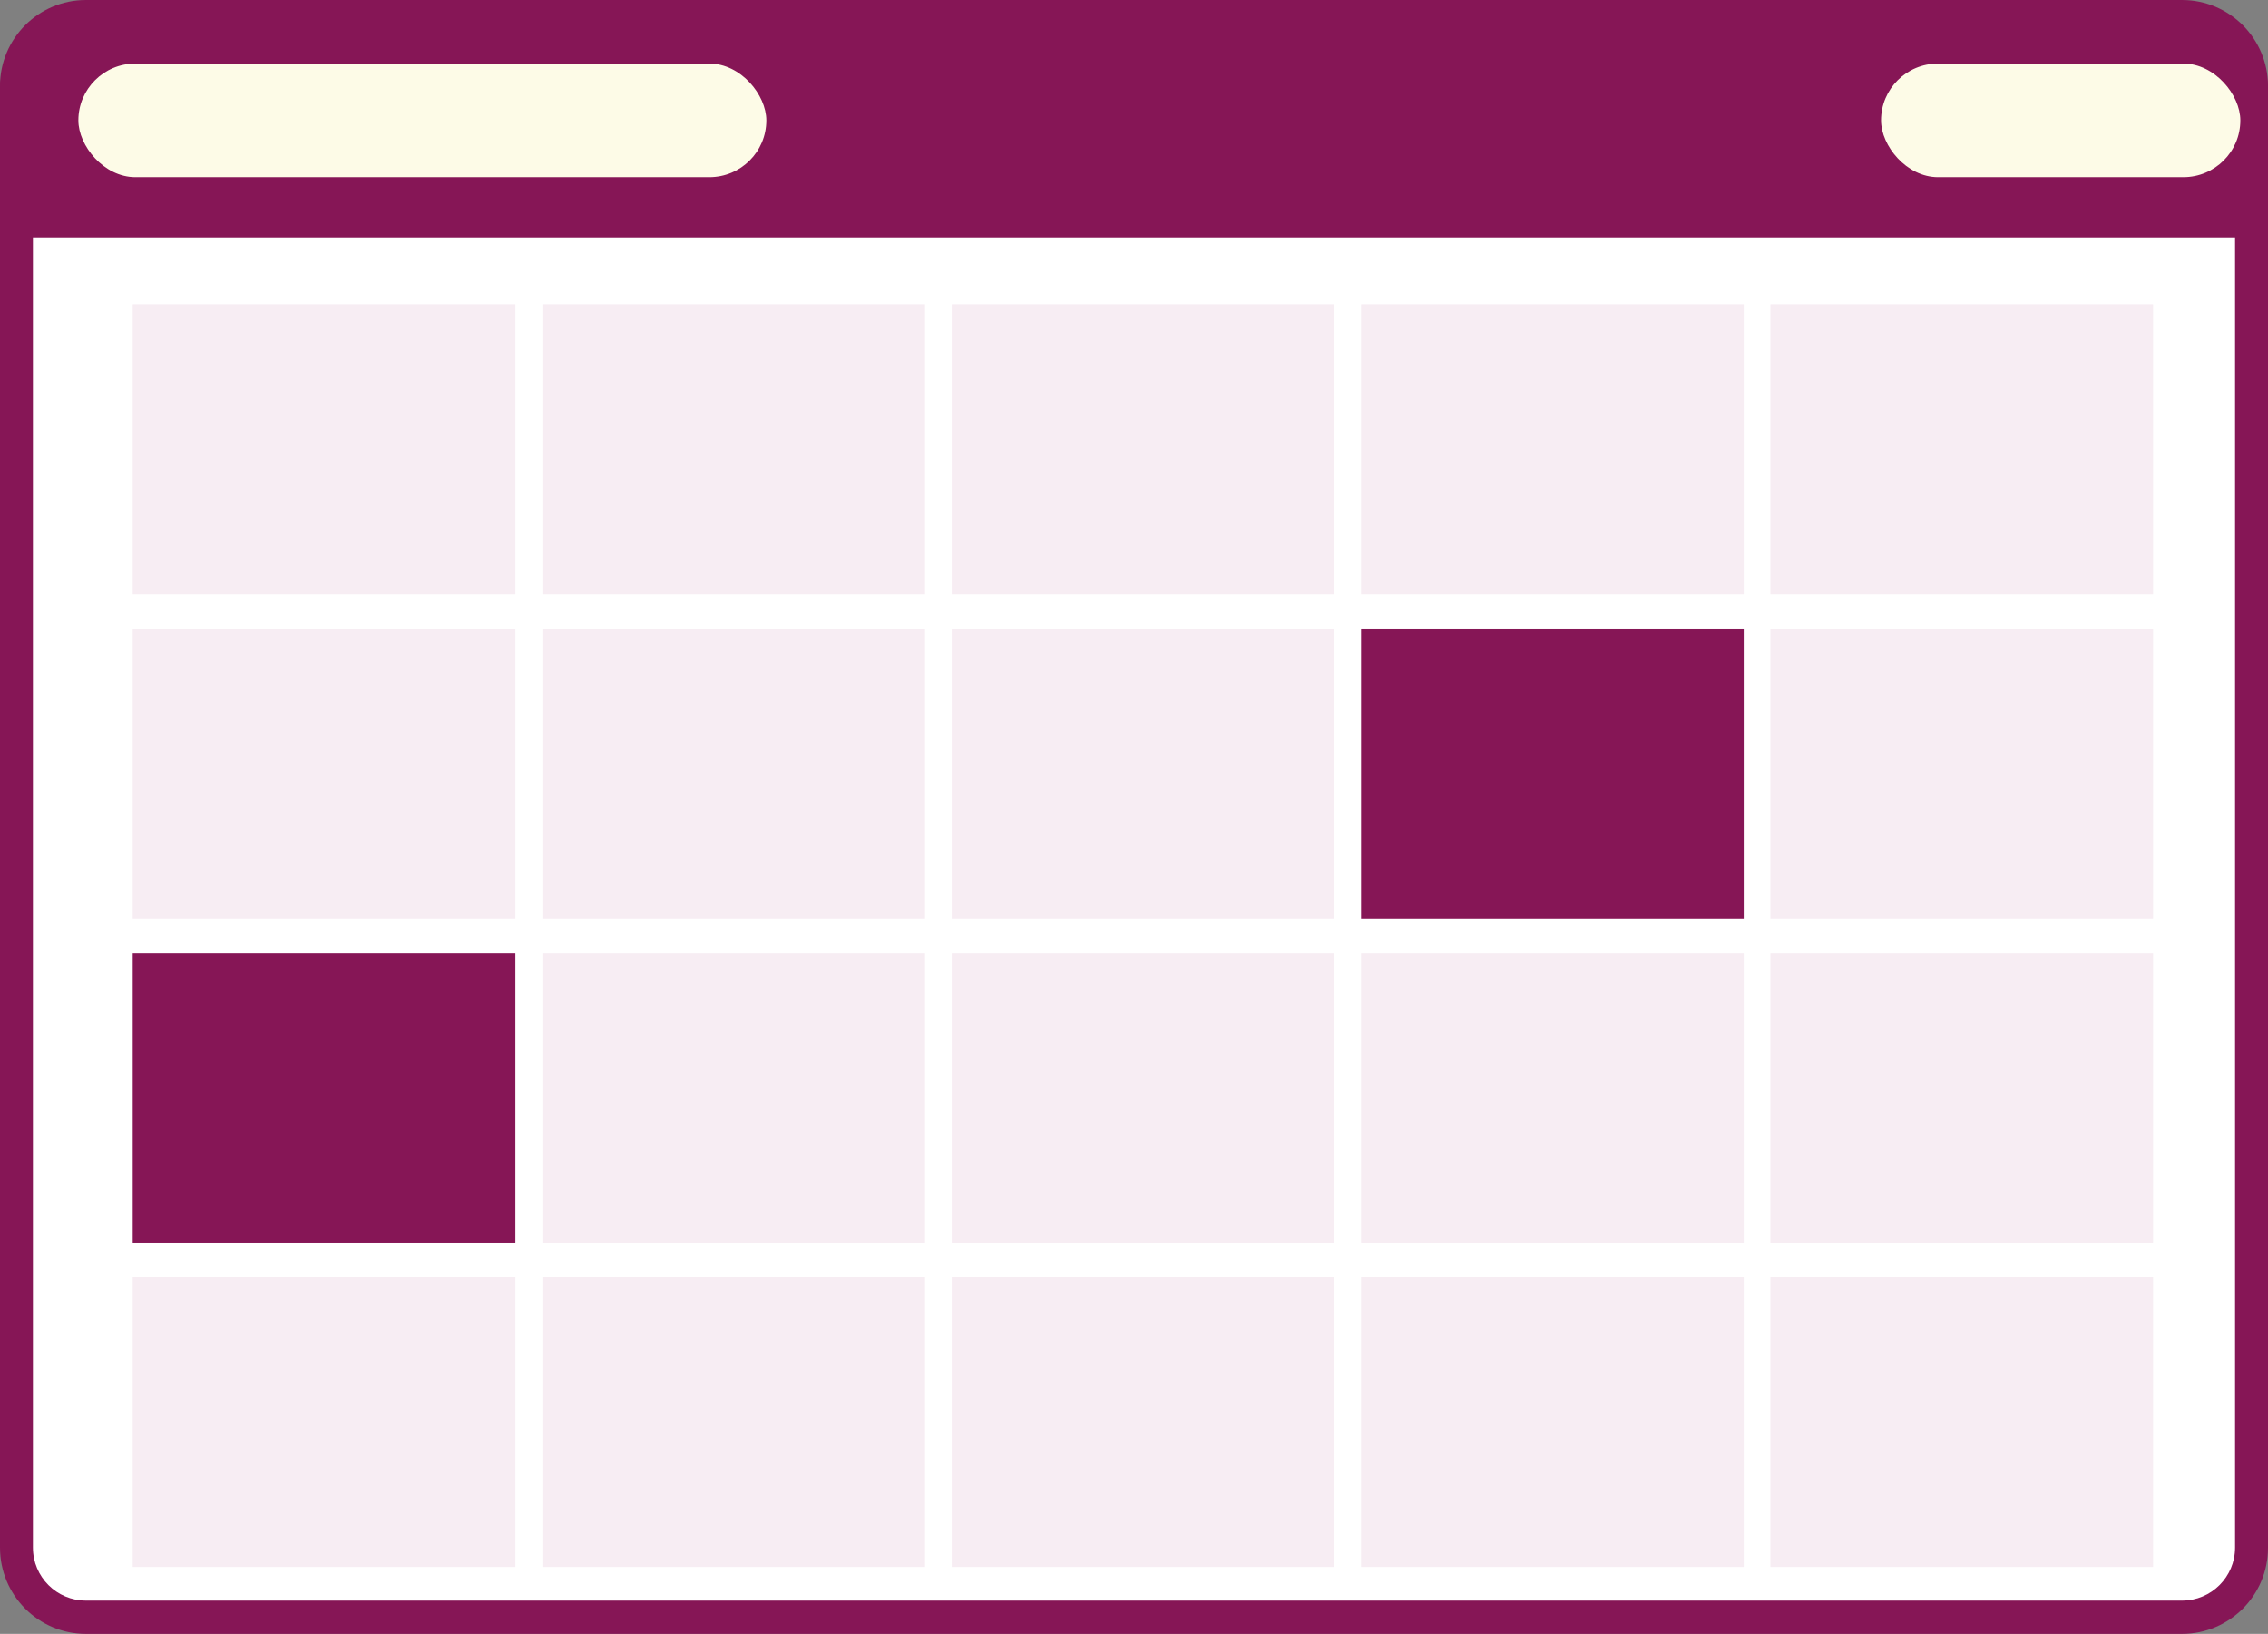 <?xml version="1.0" encoding="UTF-8"?>
<svg id="Calque_2" data-name="Calque 2" xmlns="http://www.w3.org/2000/svg" viewBox="0 0 68.87 49.61">
  <rect x="0" y="0" width="68.87" height="49.61" fill="#808080" stroke="none"/>
  <defs>
    <style>
      .cls-1 {
        fill: #f7edf3;
      }

      .cls-2 {
        fill: #861656;
      }

      .cls-3 {
        fill: #fff;
      }

      .cls-4 {
        fill: #fdfbe7;
      }
    </style>
  </defs>
  <g id="Agenda">
    <g>
      <g>
        <rect class="cls-3" x=".5" y=".5" width="67.87" height="48.61" rx="2.11" ry="2.11"/>
        <path class="cls-2" d="M66.26,1c.89,0,1.61.72,1.61,1.61v44.38c0,.89-.72,1.61-1.61,1.61H2.61c-.89,0-1.61-.72-1.61-1.61V2.61c0-.89.72-1.61,1.61-1.61h63.65M66.26,0H2.61C1.17,0,0,1.17,0,2.61v44.38C0,48.44,1.17,49.61,2.61,49.61h63.65c1.44,0,2.61-1.17,2.61-2.61V2.61c0-1.44-1.17-2.61-2.61-2.61h0Z"/>
      </g>
      <path class="cls-2" d="M0,7.21V2.77C0,1.33,1.17.16,2.61.16h63.65c1.44,0,2.61,1.17,2.61,2.61v4.44"/>
      <g>
        <rect class="cls-1" x="4.03" y="9.24" width="11.62" height="8.81"/>
        <rect class="cls-1" x="16.47" y="9.24" width="11.62" height="8.81"/>
        <rect class="cls-1" x="28.9" y="9.24" width="11.62" height="8.81"/>
        <rect class="cls-1" x="41.33" y="9.24" width="11.62" height="8.81"/>
        <rect class="cls-1" x="53.76" y="9.24" width="11.62" height="8.81"/>
      </g>
      <g>
        <rect class="cls-1" x="4.03" y="19.09" width="11.62" height="8.81"/>
        <rect class="cls-1" x="16.47" y="19.09" width="11.62" height="8.81"/>
        <rect class="cls-1" x="28.9" y="19.09" width="11.62" height="8.81"/>
        <rect class="cls-2" x="41.33" y="19.09" width="11.62" height="8.81"/>
        <rect class="cls-1" x="53.76" y="19.09" width="11.62" height="8.81"/>
      </g>
      <g>
        <rect class="cls-2" x="4.03" y="28.93" width="11.62" height="8.81"/>
        <rect class="cls-1" x="16.47" y="28.93" width="11.62" height="8.81"/>
        <rect class="cls-1" x="28.9" y="28.93" width="11.62" height="8.81"/>
        <rect class="cls-1" x="41.33" y="28.93" width="11.62" height="8.81"/>
        <rect class="cls-1" x="53.76" y="28.93" width="11.62" height="8.81"/>
      </g>
      <g>
        <rect class="cls-1" x="4.03" y="38.77" width="11.62" height="8.81"/>
        <rect class="cls-1" x="16.47" y="38.77" width="11.62" height="8.81"/>
        <rect class="cls-1" x="28.9" y="38.77" width="11.62" height="8.81"/>
        <rect class="cls-1" x="41.33" y="38.77" width="11.62" height="8.81"/>
        <rect class="cls-1" x="53.76" y="38.77" width="11.62" height="8.81"/>
      </g>
      <rect class="cls-4" x="2.38" y="1.93" width="20.89" height="3.45" rx="1.73" ry="1.73"/>
      <rect class="cls-4" x="57.12" y="1.93" width="10.91" height="3.45" rx="1.73" ry="1.73"/>
    </g>
  </g>
</svg>